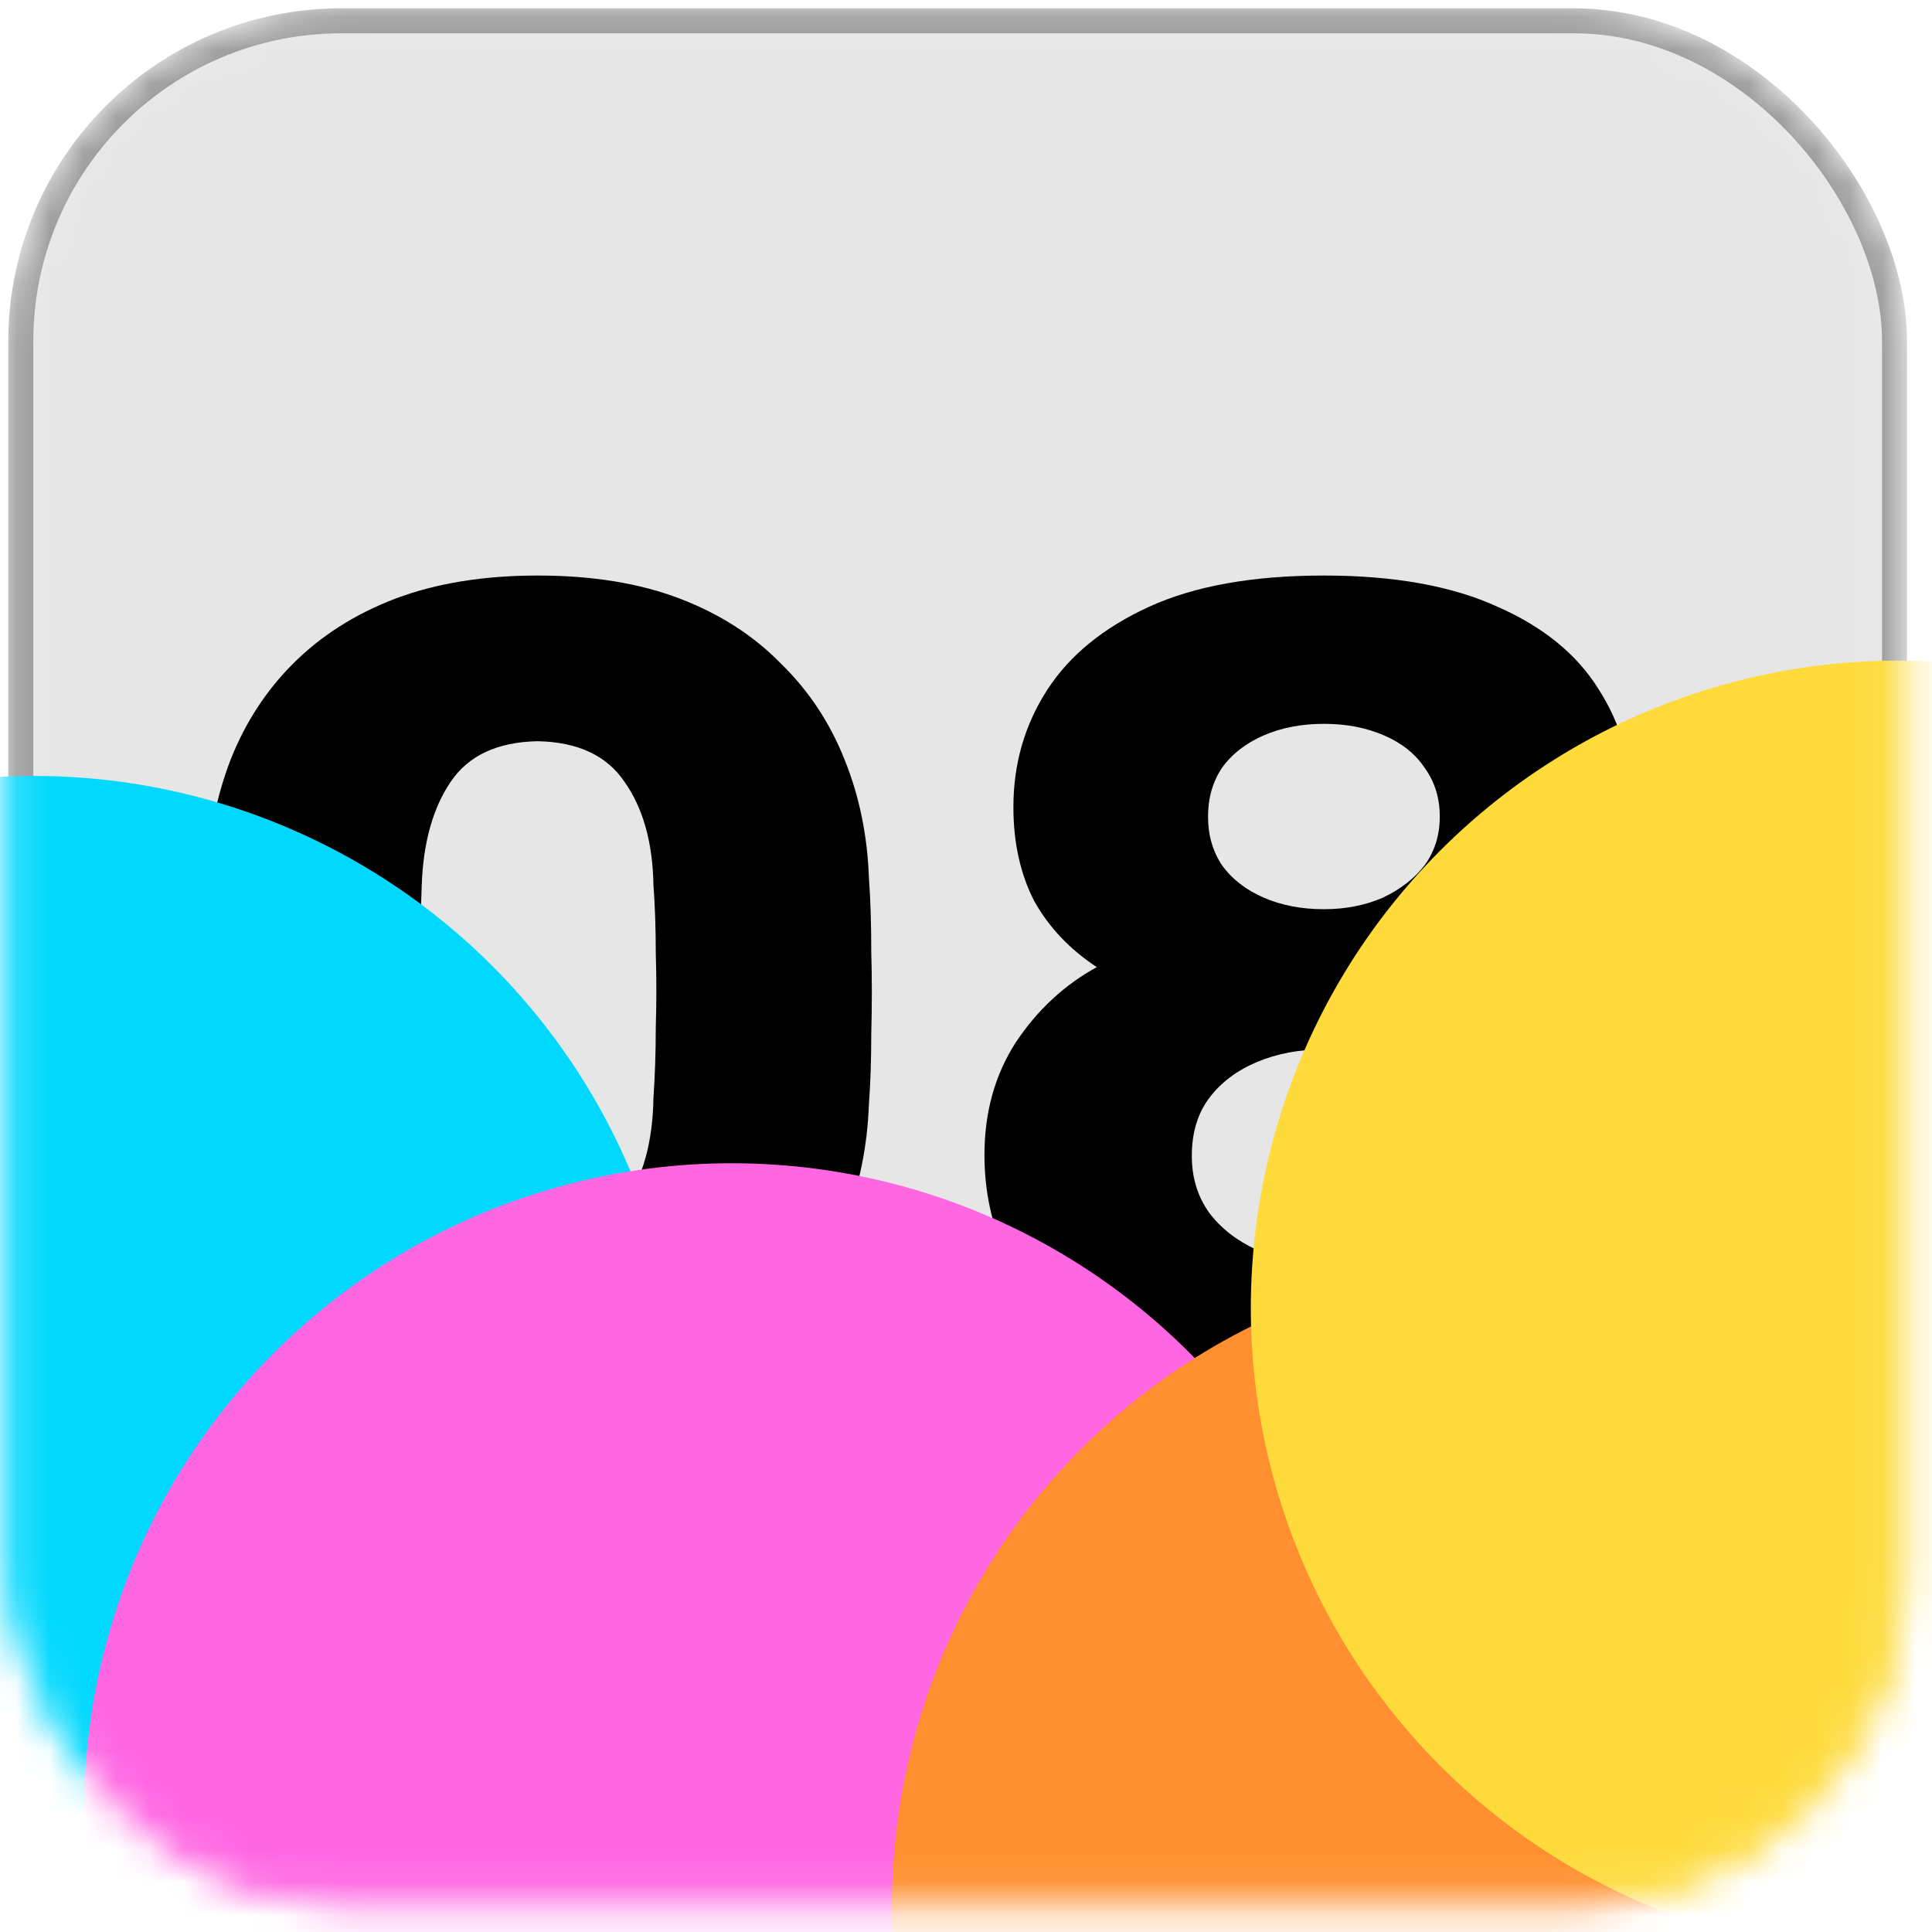 <svg width="58" height="58" viewBox="0 0 58 58" fill="none" xmlns="http://www.w3.org/2000/svg">
<mask id="mask0_2148_990" style="mask-type:alpha" maskUnits="userSpaceOnUse" x="0" y="0" width="58" height="58">
<rect x="0.625" y="0.625" width="56.25" height="56.25" rx="9.625" fill="white" stroke="white" stroke-width="0.75"/>
</mask>
<g mask="url(#mask0_2148_990)">
<path d="M16.139 42.321C14.469 42.321 13.02 42.089 11.791 41.625C10.562 41.138 9.542 40.477 8.73 39.642C7.942 38.808 7.339 37.834 6.922 36.721C6.504 35.608 6.261 34.413 6.191 33.138C6.168 32.512 6.145 31.805 6.122 31.017C6.122 30.205 6.122 29.393 6.122 28.582C6.145 27.747 6.168 27.005 6.191 26.356C6.261 25.081 6.504 23.898 6.922 22.808C7.362 21.695 7.988 20.733 8.8 19.921C9.635 19.087 10.655 18.437 11.861 17.974C13.09 17.51 14.516 17.278 16.139 17.278C17.785 17.278 19.211 17.51 20.417 17.974C21.623 18.437 22.631 19.087 23.443 19.921C24.278 20.733 24.915 21.695 25.356 22.808C25.797 23.898 26.04 25.081 26.086 26.356C26.133 27.005 26.156 27.747 26.156 28.582C26.179 29.393 26.179 30.205 26.156 31.017C26.156 31.805 26.133 32.512 26.086 33.138C26.04 34.413 25.797 35.608 25.356 36.721C24.939 37.834 24.324 38.808 23.512 39.642C22.724 40.477 21.715 41.138 20.487 41.625C19.281 42.089 17.832 42.321 16.139 42.321ZM16.139 37.277C17.345 37.277 18.214 36.895 18.747 36.129C19.304 35.341 19.594 34.286 19.617 32.964C19.663 32.292 19.687 31.585 19.687 30.843C19.71 30.101 19.71 29.359 19.687 28.617C19.687 27.875 19.663 27.191 19.617 26.564C19.594 25.289 19.304 24.257 18.747 23.469C18.214 22.681 17.345 22.275 16.139 22.252C14.933 22.275 14.064 22.681 13.53 23.469C12.997 24.257 12.707 25.289 12.661 26.564C12.638 27.191 12.614 27.875 12.591 28.617C12.591 29.359 12.591 30.101 12.591 30.843C12.614 31.585 12.638 32.292 12.661 32.964C12.707 34.286 13.009 35.341 13.565 36.129C14.122 36.895 14.979 37.277 16.139 37.277ZM39.745 42.321C38.029 42.321 36.522 42.123 35.223 41.729C33.948 41.335 32.893 40.79 32.058 40.094C31.223 39.376 30.597 38.564 30.18 37.66C29.762 36.732 29.554 35.735 29.554 34.669C29.554 33.393 29.867 32.269 30.493 31.295C31.142 30.321 31.953 29.567 32.927 29.034C32.116 28.501 31.49 27.84 31.049 27.052C30.632 26.24 30.423 25.301 30.423 24.234C30.423 22.936 30.759 21.765 31.432 20.721C32.104 19.678 33.124 18.843 34.493 18.217C35.861 17.591 37.611 17.278 39.745 17.278C41.855 17.278 43.594 17.591 44.962 18.217C46.33 18.82 47.339 19.643 47.988 20.686C48.66 21.73 48.996 22.901 48.996 24.199C48.996 25.243 48.788 26.182 48.37 27.017C47.953 27.828 47.35 28.501 46.562 29.034C47.582 29.544 48.405 30.298 49.031 31.295C49.657 32.292 49.97 33.428 49.97 34.703C49.97 36.095 49.588 37.37 48.822 38.529C48.081 39.689 46.956 40.616 45.449 41.312C43.941 41.984 42.04 42.321 39.745 42.321ZM39.745 37.903C40.486 37.903 41.147 37.776 41.727 37.521C42.33 37.242 42.805 36.871 43.153 36.408C43.501 35.921 43.675 35.353 43.675 34.703C43.675 34.008 43.501 33.428 43.153 32.964C42.805 32.501 42.33 32.141 41.727 31.886C41.147 31.631 40.486 31.503 39.745 31.503C39.002 31.503 38.33 31.631 37.727 31.886C37.124 32.141 36.649 32.501 36.301 32.964C35.953 33.428 35.779 34.008 35.779 34.703C35.779 35.353 35.953 35.921 36.301 36.408C36.649 36.871 37.124 37.242 37.727 37.521C38.33 37.776 39.002 37.903 39.745 37.903ZM39.745 27.295C40.394 27.295 40.985 27.179 41.518 26.947C42.052 26.692 42.469 26.367 42.77 25.973C43.072 25.556 43.223 25.069 43.223 24.512C43.223 23.956 43.072 23.469 42.77 23.052C42.492 22.634 42.087 22.31 41.553 22.078C41.02 21.846 40.417 21.73 39.745 21.73C39.072 21.73 38.469 21.846 37.936 22.078C37.403 22.31 36.985 22.634 36.684 23.052C36.406 23.469 36.266 23.956 36.266 24.512C36.266 25.069 36.406 25.556 36.684 25.973C36.985 26.391 37.403 26.715 37.936 26.947C38.469 27.179 39.072 27.295 39.745 27.295Z" fill="black"/>
<rect x="1" y="1" width="55.5" height="55.5" rx="9.25" fill="black" fill-opacity="0.1"/>
<rect x="0.625" y="0.625" width="56.25" height="56.25" rx="9.625" stroke="black" stroke-opacity="0.4" stroke-width="0.75"/>
<g filter="url(#filter0_f_2148_990)">
<circle cx="1.023" cy="42.736" r="19.441" transform="rotate(15.899 1.023 42.736)" fill="#01D8FD"/>
</g>
<g filter="url(#filter1_f_2148_990)">
<circle cx="21.968" cy="54.363" r="19.441" transform="rotate(15.899 21.968 54.363)" fill="#FF66E2"/>
</g>
<g filter="url(#filter2_f_2148_990)">
<circle cx="46.218" cy="57.226" r="19.441" transform="rotate(15.899 46.218 57.226)" fill="#FF8F2F"/>
</g>
<g filter="url(#filter3_f_2148_990)">
<circle cx="56.992" cy="39.273" r="19.441" transform="rotate(15.899 56.992 39.273)" fill="#FEDA3B"/>
</g>
</g>
<defs>
<filter id="filter0_f_2148_990" x="-48.423" y="-6.711" width="98.892" height="98.893" filterUnits="userSpaceOnUse" color-interpolation-filters="sRGB">
<feFlood flood-opacity="0" result="BackgroundImageFix"/>
<feBlend mode="normal" in="SourceGraphic" in2="BackgroundImageFix" result="shape"/>
<feGaussianBlur stdDeviation="15" result="effect1_foregroundBlur_2148_990"/>
</filter>
<filter id="filter1_f_2148_990" x="-27.478" y="4.916" width="98.892" height="98.893" filterUnits="userSpaceOnUse" color-interpolation-filters="sRGB">
<feFlood flood-opacity="0" result="BackgroundImageFix"/>
<feBlend mode="normal" in="SourceGraphic" in2="BackgroundImageFix" result="shape"/>
<feGaussianBlur stdDeviation="15" result="effect1_foregroundBlur_2148_990"/>
</filter>
<filter id="filter2_f_2148_990" x="-3.228" y="7.779" width="98.892" height="98.893" filterUnits="userSpaceOnUse" color-interpolation-filters="sRGB">
<feFlood flood-opacity="0" result="BackgroundImageFix"/>
<feBlend mode="normal" in="SourceGraphic" in2="BackgroundImageFix" result="shape"/>
<feGaussianBlur stdDeviation="15" result="effect1_foregroundBlur_2148_990"/>
</filter>
<filter id="filter3_f_2148_990" x="7.547" y="-10.174" width="98.892" height="98.893" filterUnits="userSpaceOnUse" color-interpolation-filters="sRGB">
<feFlood flood-opacity="0" result="BackgroundImageFix"/>
<feBlend mode="normal" in="SourceGraphic" in2="BackgroundImageFix" result="shape"/>
<feGaussianBlur stdDeviation="15" result="effect1_foregroundBlur_2148_990"/>
</filter>
</defs>
</svg>
